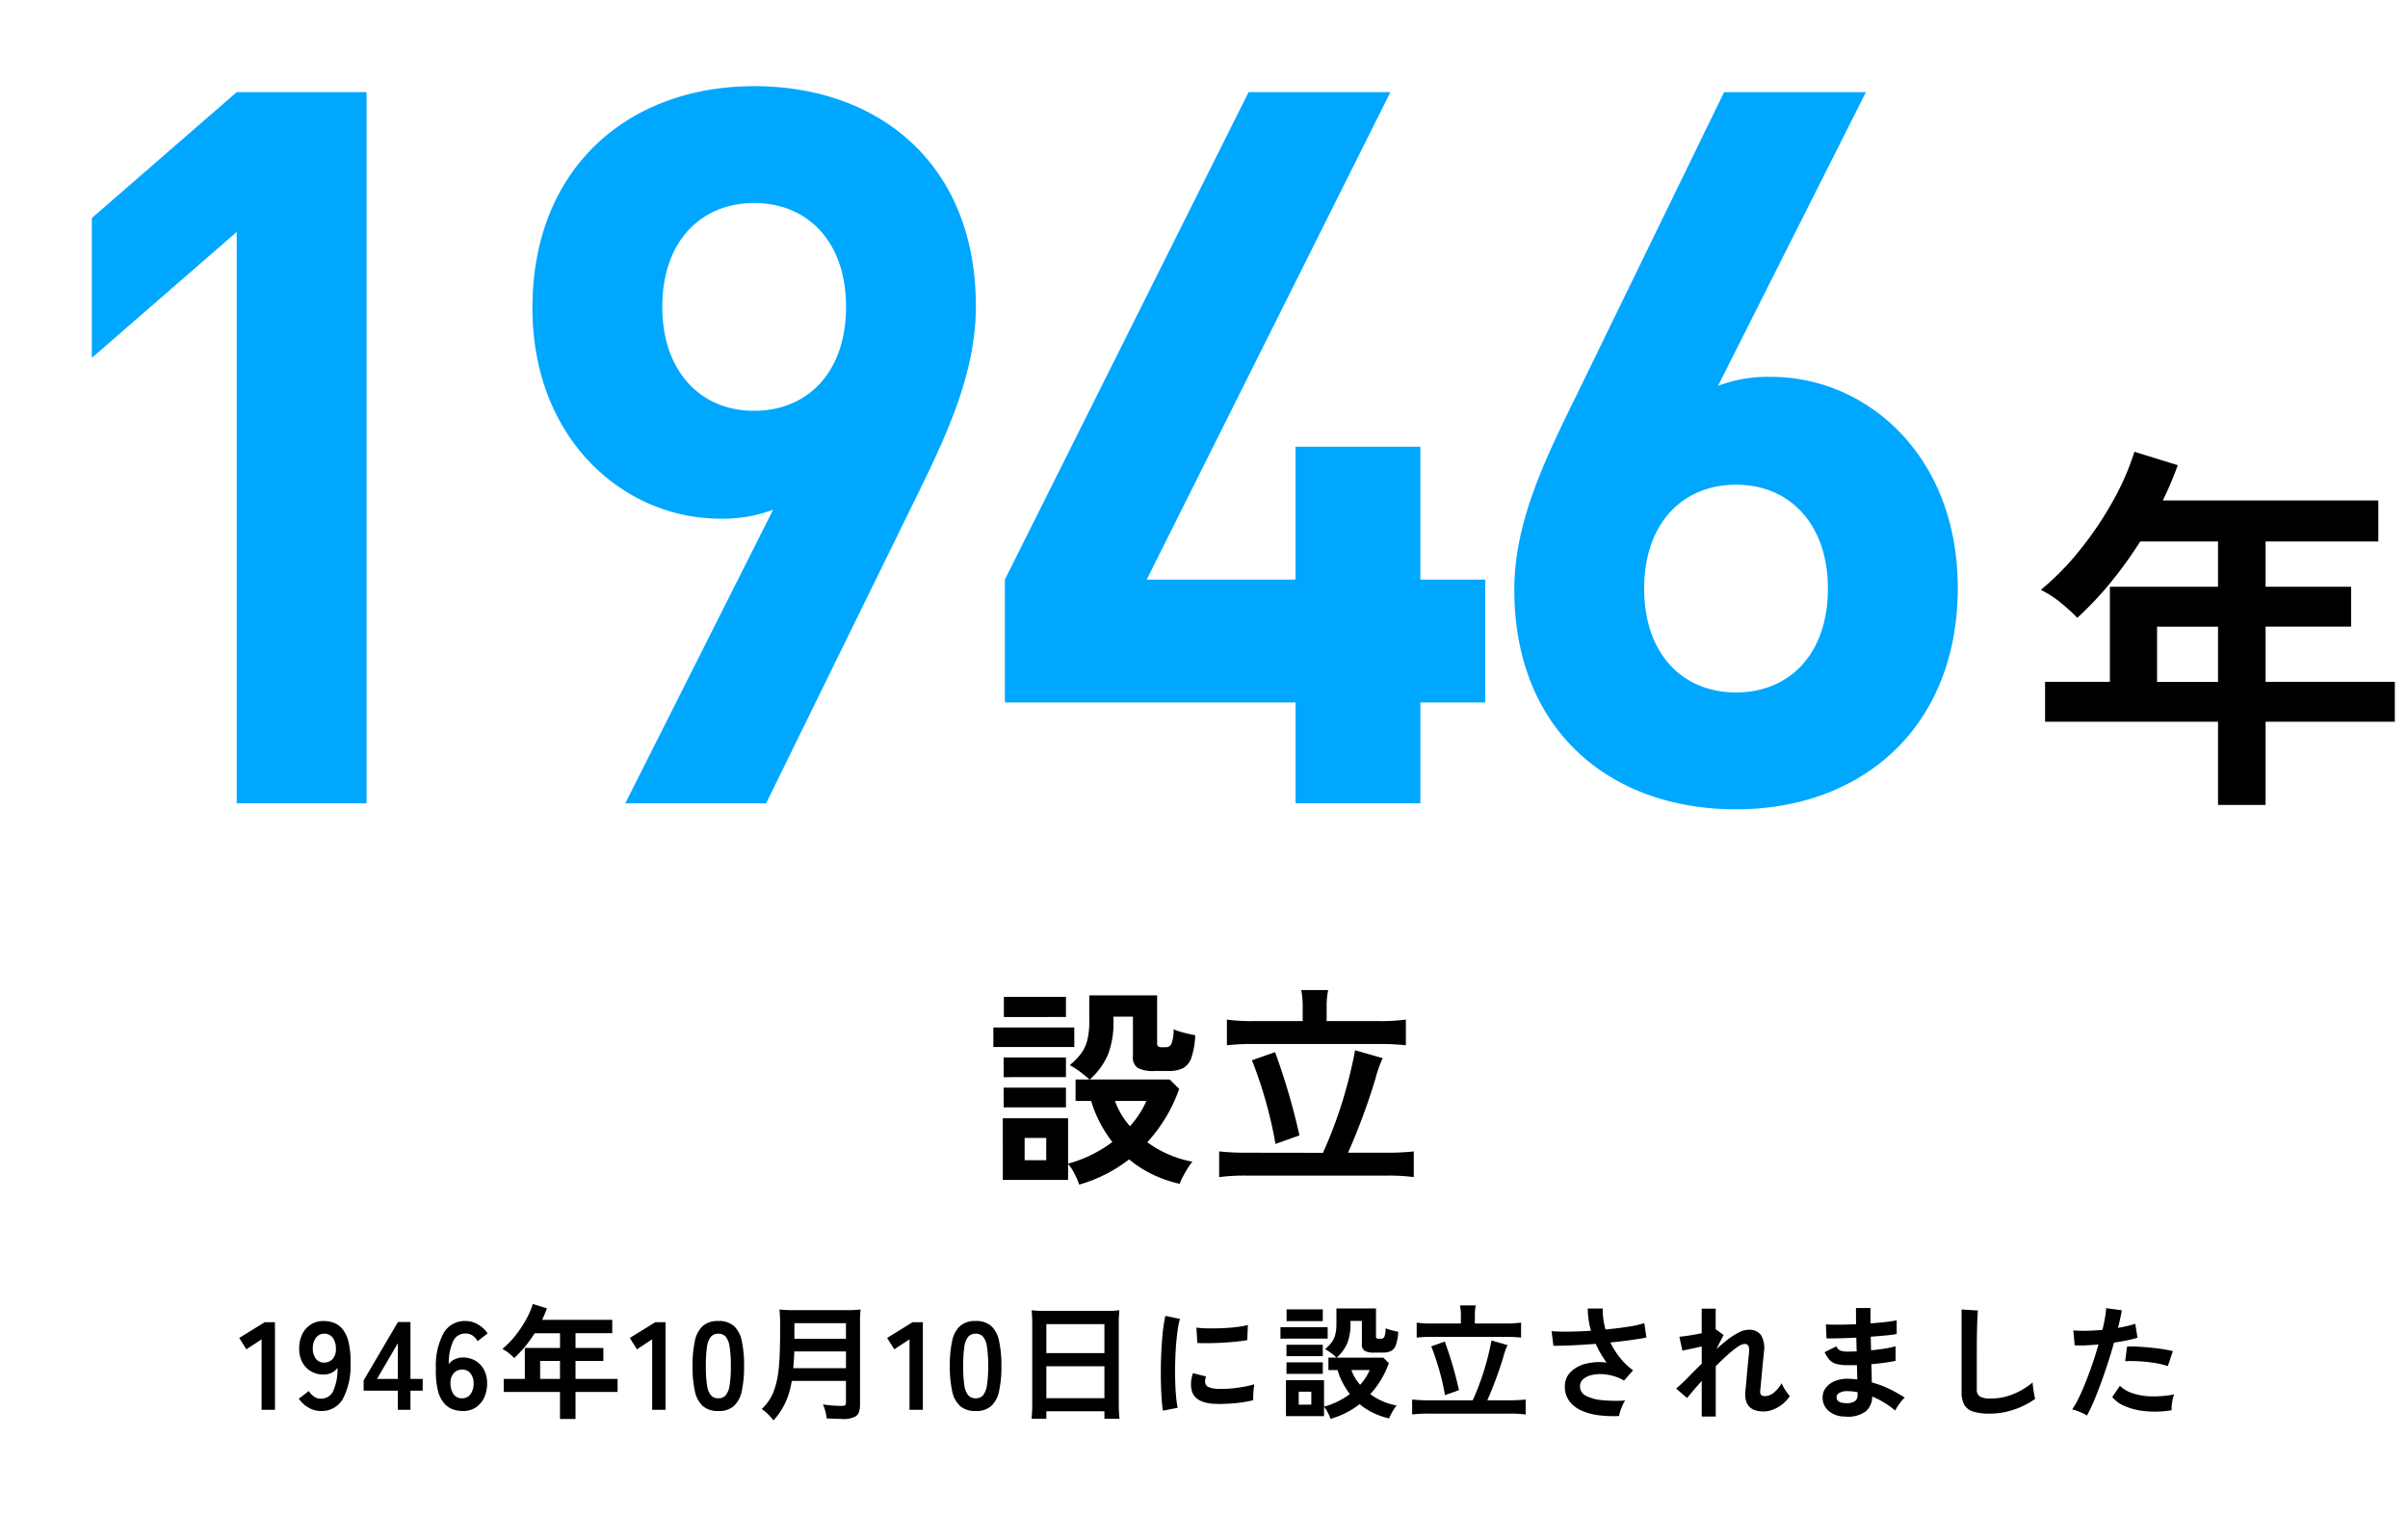 <svg xmlns="http://www.w3.org/2000/svg" xmlns:xlink="http://www.w3.org/1999/xlink" width="270" height="170" viewBox="0 0 270 170">
  <defs>
    <clipPath id="clip-path">
      <rect id="長方形_797" data-name="長方形 797" width="270" height="170" transform="translate(93 5331)" fill="#fff" stroke="#707070" stroke-width="1"/>
    </clipPath>
  </defs>
  <g id="マスクグループ_182" data-name="マスクグループ 182" transform="translate(-93 -5331)" clip-path="url(#clip-path)">
    <g id="グループ_24601" data-name="グループ 24601">
      <path id="パス_83909" data-name="パス 83909" d="M-13.992,1.752A8.049,8.049,0,0,0-14.52.528a4.841,4.841,0,0,0-.72-1.08V1.224h-7.32V-5.688h7.32V-.6a14.32,14.32,0,0,0,2.664-1.008,15.035,15.035,0,0,0,2.3-1.416,14.463,14.463,0,0,1-1.416-2.22,13.546,13.546,0,0,1-.96-2.388H-14.4v-2.4h1.56a12.237,12.237,0,0,0-1.032-.852,8.675,8.675,0,0,0-1.176-.756A8.087,8.087,0,0,0-13.8-12.924a4.275,4.275,0,0,0,.708-1.488,8.367,8.367,0,0,0,.228-2.124v-2.928h7.608v5.376a.434.434,0,0,0,.108.336.71.71,0,0,0,.444.1h.432a.661.661,0,0,0,.612-.36,4.453,4.453,0,0,0,.252-1.656,6.9,6.9,0,0,0,1.14.384q.732.192,1.284.288a9.026,9.026,0,0,1-.42,2.484,2.1,2.1,0,0,1-.936,1.2,3.469,3.469,0,0,1-1.62.324H-5.52a3.745,3.745,0,0,1-1.92-.348,1.425,1.425,0,0,1-.528-1.284v-4.464h-2.184v.744a9.7,9.7,0,0,1-.612,3.5,7.842,7.842,0,0,1-2.052,2.808H-3.84l1.056,1.056A17.3,17.3,0,0,1-6.36-3,12.444,12.444,0,0,0-4-1.644a12.291,12.291,0,0,0,2.7.828A8.3,8.3,0,0,0-2.112.4a9.455,9.455,0,0,0-.624,1.26,14.13,14.13,0,0,1-3.1-1.08A12.836,12.836,0,0,1-8.4-1.08,16.357,16.357,0,0,1-11,.576,16.583,16.583,0,0,1-13.992,1.752ZM-23.616-13.68v-2.184h9.072v2.184Zm1.176-3.36V-19.3h6.96v2.256Zm-.024,10.128V-9.12h6.984v2.208Zm0-3.384V-12.5h6.984V-10.3Zm2.352,9.312h2.424v-2.5h-2.424ZM-8.3-4.8A10.629,10.629,0,0,0-6.456-7.632H-9.984A8.617,8.617,0,0,0-8.3-4.8ZM11.064-16.584H5.592a19.777,19.777,0,0,1-3.024-.168v2.88a25.966,25.966,0,0,1,3.024-.144H19.536a27.045,27.045,0,0,1,3.1.144v-2.88a21.059,21.059,0,0,1-3.1.168H13.752v-1.632a8.967,8.967,0,0,1,.168-1.848H10.9a9.7,9.7,0,0,1,.168,1.872ZM4.824-1.824A27.507,27.507,0,0,1,1.7-1.968V.912A22.085,22.085,0,0,1,4.824.744H20.472A21.424,21.424,0,0,1,23.52.912v-2.88a26.712,26.712,0,0,1-3.048.144h-4.32a72.558,72.558,0,0,0,3.072-8.3,12.8,12.8,0,0,1,.816-2.3l-3.1-.888a50.56,50.56,0,0,1-3.6,11.5Zm.552-10.368a48.238,48.238,0,0,1,2.64,9.384l2.688-.96A74.111,74.111,0,0,0,7.968-13.1Z" transform="translate(228 5462.08)"/>
      <path id="パス_83903" data-name="パス 83903" d="M-70.9,0V-79.744h-14.56L-101.7-65.632v15.68l16.24-14.112V0Zm68.32-55.776c0-15.792-10.752-24.64-24.864-24.64S-52.3-71.232-52.3-55.552C-52.3-40.768-42-31.92-31.248-31.92a15.775,15.775,0,0,0,5.936-1.008L-41.888,0H-26.1L-9.184-34.5C-5.6-41.776-2.576-48.5-2.576-55.776Zm-14.56.112c0,7.392-4.368,11.648-10.3,11.648-6.16,0-10.3-4.592-10.3-11.648,0-7.392,4.368-11.648,10.3-11.648S-17.136-63.056-17.136-55.664Zm71.68,44.352V-25.088h-7.28v-14.9h-14v14.9H16.576L43.9-79.744H28L.672-25.088v13.776H33.264V0h14V-11.312Zm52.976-12.88c0-14.784-10.192-23.632-20.944-23.632a15.775,15.775,0,0,0-5.936,1.008L97.216-79.744h-15.9l-16.8,34.5c-3.584,7.28-6.72,14-6.72,21.28C57.792-8.176,68.544.672,82.656.672S107.52-8.512,107.52-24.192Zm-14.56.112c0,7.392-4.368,11.648-10.3,11.648s-10.3-4.256-10.3-11.648,4.368-11.648,10.3-11.648C88.816-35.728,92.96-31.136,92.96-24.08Z" transform="translate(205 5421.079)" fill="#00a7ff"/>
      <path id="パス_83906" data-name="パス 83906" d="M-.3,3.182V-6.149H-19.694v-4.472h7.267V-21.285H-.3v-5.074H-9.03a45.74,45.74,0,0,1-3.332,4.622,37.62,37.62,0,0,1-3.72,3.935,19.516,19.516,0,0,0-1.785-1.634,12.2,12.2,0,0,0-2.3-1.505,30.178,30.178,0,0,0,4.472-4.58,38.744,38.744,0,0,0,3.677-5.5,28.785,28.785,0,0,0,2.343-5.4l4.859,1.505A39.9,39.9,0,0,1-6.493-30.96H17.673v4.6H5.031v5.074H14.62v4.472H5.031v6.192H19.522v4.472H5.031V3.182Zm-6.837-13.8H-.3v-6.192H-7.138Z" transform="translate(342 5418.079)"/>
      <path id="パス_83912" data-name="パス 83912" d="M-106.666,0V-7.9l-1.708,1.12-.8-1.274,2.856-1.764h1.148V0Zm6.636.14a2.7,2.7,0,0,1-1.393-.392,3.274,3.274,0,0,1-1.071-.994l1.12-.854a2.2,2.2,0,0,0,.581.623,1.294,1.294,0,0,0,.763.231,1.476,1.476,0,0,0,1.4-.875A6.067,6.067,0,0,0-98.154-4.7a1.619,1.619,0,0,1-.672.553,2.062,2.062,0,0,1-.882.2,2.779,2.779,0,0,1-1.407-.357,2.547,2.547,0,0,1-.98-1.008,3.171,3.171,0,0,1-.357-1.547,3.632,3.632,0,0,1,.336-1.6,2.646,2.646,0,0,1,.952-1.092,2.568,2.568,0,0,1,1.428-.4,3.365,3.365,0,0,1,1.169.2,2.313,2.313,0,0,1,.98.714,3.709,3.709,0,0,1,.672,1.449A9.085,9.085,0,0,1-96.7-5.18a7.786,7.786,0,0,1-.9,4.039A2.739,2.739,0,0,1-100.03.14Zm.336-5.432a1.251,1.251,0,0,0,1.022-.441,1.626,1.626,0,0,0,.336-1.141A2.034,2.034,0,0,0-98.707-8.1a1.131,1.131,0,0,0-.931-.427,1.112,1.112,0,0,0-.945.462,1.969,1.969,0,0,0-.343,1.2,1.775,1.775,0,0,0,.343,1.134A1.081,1.081,0,0,0-99.694-5.292ZM-91.392,0V-2.142h-3.836V-3.29l3.85-6.552h1.4v6.384h1.372v1.316h-1.372V0ZM-93.73-3.458h2.338v-4ZM-84.1.14a3.325,3.325,0,0,1-1.155-.2,2.361,2.361,0,0,1-.987-.714,3.578,3.578,0,0,1-.672-1.442,9.245,9.245,0,0,1-.21-2.4,7.69,7.69,0,0,1,.9-4.053A2.743,2.743,0,0,1-83.8-9.954a2.728,2.728,0,0,1,1.414.4,3.24,3.24,0,0,1,1.064.987l-1.12.868a2.058,2.058,0,0,0-.581-.63,1.347,1.347,0,0,0-.777-.224,1.481,1.481,0,0,0-1.393.868A5.932,5.932,0,0,0-85.68-5.11,1.611,1.611,0,0,1-85-5.663a2.108,2.108,0,0,1,.889-.2,2.741,2.741,0,0,1,1.4.357A2.561,2.561,0,0,1-81.739-4.5a3.171,3.171,0,0,1,.357,1.547,3.644,3.644,0,0,1-.336,1.6,2.655,2.655,0,0,1-.945,1.1A2.559,2.559,0,0,1-84.1.14Zm-.1-1.428a1.126,1.126,0,0,0,.959-.462,1.969,1.969,0,0,0,.343-1.2,1.746,1.746,0,0,0-.343-1.127,1.1,1.1,0,0,0-.9-.427,1.244,1.244,0,0,0-1.008.434,1.6,1.6,0,0,0-.336,1.134,2.066,2.066,0,0,0,.364,1.225A1.111,1.111,0,0,0-84.2-1.288Zm10.99,2.324V-2H-79.52V-3.458h2.366V-6.93h3.948V-8.582h-2.842a14.891,14.891,0,0,1-1.085,1.5A12.249,12.249,0,0,1-78.344-5.8a6.354,6.354,0,0,0-.581-.532,3.971,3.971,0,0,0-.749-.49,9.825,9.825,0,0,0,1.456-1.491,12.615,12.615,0,0,0,1.2-1.792,9.372,9.372,0,0,0,.763-1.757l1.582.49a12.993,12.993,0,0,1-.546,1.288h7.868v1.5H-71.47V-6.93h3.122v1.456H-71.47v2.016h4.718V-2H-71.47V1.036Zm-2.226-4.494h2.226V-5.474h-2.226ZM-62.874,0V-7.9l-1.708,1.12-.8-1.274,2.856-1.764h1.148V0Zm7.42.14A2.543,2.543,0,0,1-57.2-.42a3.115,3.115,0,0,1-.889-1.68,12.7,12.7,0,0,1-.259-2.8,12.8,12.8,0,0,1,.259-2.807A3.121,3.121,0,0,1-57.2-9.394a2.543,2.543,0,0,1,1.75-.56,2.516,2.516,0,0,1,1.743.56,3.146,3.146,0,0,1,.882,1.687A12.8,12.8,0,0,1-52.57-4.9a12.7,12.7,0,0,1-.259,2.8,3.141,3.141,0,0,1-.882,1.68A2.516,2.516,0,0,1-55.454.14Zm0-1.428a1.055,1.055,0,0,0,.819-.329,2.248,2.248,0,0,0,.441-1.113,13.025,13.025,0,0,0,.14-2.17,13.136,13.136,0,0,0-.14-2.184A2.248,2.248,0,0,0-54.635-8.2a1.055,1.055,0,0,0-.819-.329,1.077,1.077,0,0,0-.826.329,2.164,2.164,0,0,0-.441,1.113A13.816,13.816,0,0,0-56.854-4.9a13.7,13.7,0,0,0,.133,2.17,2.164,2.164,0,0,0,.441,1.113A1.077,1.077,0,0,0-55.454-1.288Zm14.308-1.946V-.812c0,.308-.1.378-.518.378A14.156,14.156,0,0,1-43.722-.6,5.065,5.065,0,0,1-43.316.966c.714.042,1.176.056,1.624.056a2.775,2.775,0,0,0,1.624-.28c.35-.224.5-.63.5-1.33V-9.66a10.561,10.561,0,0,1,.07-1.582,12.619,12.619,0,0,1-1.624.07h-5.838a14.125,14.125,0,0,1-1.638-.07,19.73,19.73,0,0,1,.07,2.114c0,3.64-.14,5.278-.56,6.58a5.3,5.3,0,0,1-1.5,2.464A5.416,5.416,0,0,1-49.28,1.2a7.85,7.85,0,0,0,1.652-2.772,10.376,10.376,0,0,0,.406-1.666Zm-5.908-1.428c.084-1.134.112-1.442.112-1.876h5.8v1.876Zm.126-3.3v-1.75h5.782v1.75ZM-34.02,0V-7.9l-1.708,1.12-.8-1.274,2.856-1.764h1.148V0Zm7.42.14a2.543,2.543,0,0,1-1.75-.56,3.115,3.115,0,0,1-.889-1.68A12.7,12.7,0,0,1-29.5-4.9a12.8,12.8,0,0,1,.259-2.807,3.121,3.121,0,0,1,.889-1.687,2.543,2.543,0,0,1,1.75-.56,2.516,2.516,0,0,1,1.743.56,3.146,3.146,0,0,1,.882,1.687A12.8,12.8,0,0,1-23.716-4.9a12.7,12.7,0,0,1-.259,2.8,3.141,3.141,0,0,1-.882,1.68A2.516,2.516,0,0,1-26.6.14Zm0-1.428a1.055,1.055,0,0,0,.819-.329A2.248,2.248,0,0,0-25.34-2.73,13.026,13.026,0,0,0-25.2-4.9a13.137,13.137,0,0,0-.14-2.184A2.248,2.248,0,0,0-25.781-8.2a1.055,1.055,0,0,0-.819-.329,1.077,1.077,0,0,0-.826.329,2.164,2.164,0,0,0-.441,1.113A13.816,13.816,0,0,0-28-4.9a13.7,13.7,0,0,0,.133,2.17,2.164,2.164,0,0,0,.441,1.113A1.077,1.077,0,0,0-26.6-1.288Zm6.342.6a14.685,14.685,0,0,1-.084,1.694h1.666V.168h6.51v.84h1.694a14.183,14.183,0,0,1-.084-1.694V-9.73a12.65,12.65,0,0,1,.07-1.428,11.265,11.265,0,0,1-1.512.07h-6.776a12.359,12.359,0,0,1-1.554-.07c.042.462.07.952.07,1.5ZM-18.676-9.6h6.51v3.248h-6.51Zm0,4.718h6.51V-1.3h-6.51ZM-5.6.1q-.1-.574-.154-1.407t-.077-1.82q-.021-.987,0-2.037t.084-2.051q.063-1,.168-1.855a14.193,14.193,0,0,1,.245-1.456l1.638.336a8.736,8.736,0,0,0-.266,1.309q-.112.805-.182,1.764t-.091,1.967q-.021,1.008.007,1.96t.1,1.722A9.323,9.323,0,0,0-3.948-.224ZM.35-.658Q-2.072-.728-2.394-2.24a3.029,3.029,0,0,1-.056-.84A4.152,4.152,0,0,1-2.24-4.1l1.47.364a1.548,1.548,0,0,0-.105.476,1.077,1.077,0,0,0,.049.378q.182.5,1.484.546a12.4,12.4,0,0,0,1.351-.049q.721-.063,1.414-.189a11.539,11.539,0,0,0,1.211-.28q-.028.2-.063.532t-.049.679q-.014.343,0,.567a11.967,11.967,0,0,1-1.407.266q-.749.1-1.47.133T.35-.658ZM-1.75-7.49l-.1-1.722a11.866,11.866,0,0,0,1.3.084q.77.014,1.6-.021t1.6-.126A8.693,8.693,0,0,0,3.92-9.506L3.85-7.812q-.56.1-1.3.175t-1.533.119Q.224-7.476-.5-7.469T-1.75-7.49ZM13.188,1.022A4.7,4.7,0,0,0,12.88.308a2.824,2.824,0,0,0-.42-.63V.714H8.19V-3.318h4.27V-.35a8.354,8.354,0,0,0,1.554-.588,8.77,8.77,0,0,0,1.344-.826,8.437,8.437,0,0,1-.826-1.295,7.9,7.9,0,0,1-.56-1.393H12.95v-1.4h.91a7.138,7.138,0,0,0-.6-.5,5.06,5.06,0,0,0-.686-.441,4.717,4.717,0,0,0,.728-.749,2.494,2.494,0,0,0,.413-.868,4.88,4.88,0,0,0,.133-1.239v-1.708h4.438v3.136a.253.253,0,0,0,.063.2.414.414,0,0,0,.259.056h.252a.386.386,0,0,0,.357-.21,2.6,2.6,0,0,0,.147-.966,4.022,4.022,0,0,0,.665.224q.427.112.749.168A5.265,5.265,0,0,1,20.531-7.3a1.226,1.226,0,0,1-.546.7,2.023,2.023,0,0,1-.945.189h-.91a2.185,2.185,0,0,1-1.12-.2.831.831,0,0,1-.308-.749v-2.6H15.428v.434a5.66,5.66,0,0,1-.357,2.044,4.575,4.575,0,0,1-1.2,1.638H19.11l.616.616A10.094,10.094,0,0,1,17.64-1.75a7.259,7.259,0,0,0,1.379.791,7.17,7.17,0,0,0,1.575.483,4.841,4.841,0,0,0-.476.707,5.515,5.515,0,0,0-.364.735,8.243,8.243,0,0,1-1.806-.63,7.488,7.488,0,0,1-1.5-.966,9.541,9.541,0,0,1-1.519.966A9.674,9.674,0,0,1,13.188,1.022Zm-5.614-9V-9.254h5.292V-7.98ZM8.26-9.94v-1.316h4.06V-9.94ZM8.246-4.032V-5.32H12.32v1.288Zm0-1.974V-7.294H12.32v1.288ZM9.618-.574h1.414V-2.03H9.618ZM16.506-2.8a6.2,6.2,0,0,0,1.078-1.652H15.526A5.027,5.027,0,0,0,16.506-2.8ZM27.8-9.674H24.612a11.537,11.537,0,0,1-1.764-.1v1.68a15.147,15.147,0,0,1,1.764-.084h8.134a15.776,15.776,0,0,1,1.806.084v-1.68a12.284,12.284,0,0,1-1.806.1H29.372v-.952a5.231,5.231,0,0,1,.1-1.078H27.706a5.659,5.659,0,0,1,.1,1.092Zm-3.64,8.61a16.046,16.046,0,0,1-1.82-.084V.532a12.883,12.883,0,0,1,1.82-.1h9.128a12.5,12.5,0,0,1,1.778.1v-1.68a15.582,15.582,0,0,1-1.778.084h-2.52a42.325,42.325,0,0,0,1.792-4.844,7.467,7.467,0,0,1,.476-1.344L31.234-7.77a29.493,29.493,0,0,1-2.1,6.706Zm.322-6.048a28.139,28.139,0,0,1,1.54,5.474l1.568-.56A43.232,43.232,0,0,0,26-7.644ZM45.542.7A13.091,13.091,0,0,1,43.26.616,6.681,6.681,0,0,1,41.314.084,3.433,3.433,0,0,1,39.963-.973a2.67,2.67,0,0,1-.5-1.645,2.216,2.216,0,0,1,.63-1.6,3.6,3.6,0,0,1,1.694-.938,6.172,6.172,0,0,1,2.352-.133q-.35-.49-.658-1.015a11.335,11.335,0,0,1-.56-1.085q-1.344.1-2.6.161t-2.142.049l-.21-1.638q.77.07,1.953.056t2.471-.1a9.149,9.149,0,0,1-.364-2.492h1.68a7.22,7.22,0,0,0,.07,1.183A9.786,9.786,0,0,0,44.016-9q1.344-.126,2.513-.308a11.831,11.831,0,0,0,1.841-.406l.238,1.61q-.658.14-1.729.287t-2.317.273a9.2,9.2,0,0,0,1.071,1.7A7.619,7.619,0,0,0,47.11-4.424L46.1-3.276A5.37,5.37,0,0,0,43.505-4a4.088,4.088,0,0,0-1.183.147,1.969,1.969,0,0,0-.847.462,1.033,1.033,0,0,0-.315.77,1.155,1.155,0,0,0,.679,1.057,4.912,4.912,0,0,0,1.834.49,15.812,15.812,0,0,0,2.555.035,2.96,2.96,0,0,0-.3.539,6.653,6.653,0,0,0-.252.651A3.034,3.034,0,0,0,45.542.7ZM54.81.756v-3.99q-.518.574-.952,1.085t-.686.833L51.94-2.38q.588-.49,1.323-1.239T54.81-5.18V-7.1q-.616.14-1.211.266t-.959.2L52.3-8.19q.406-.028,1.113-.14t1.393-.252V-11.34h1.568V-9l.028-.014.854.63L56.448-6.8q.658-.6,1.3-1.092a7.876,7.876,0,0,1,1.232-.784,2.439,2.439,0,0,1,1.078-.294,1.616,1.616,0,0,1,1.4.6,2.866,2.866,0,0,1,.322,1.911q-.014.224-.063.665t-.1.987q-.049.546-.1,1.085t-.091.966q-.042.427-.056.623-.07.6.5.6a1.6,1.6,0,0,0,1.064-.42,3.938,3.938,0,0,0,.84-1.022,3.309,3.309,0,0,0,.231.483,5.442,5.442,0,0,0,.35.546,3.483,3.483,0,0,0,.329.4,3.58,3.58,0,0,1-.812.91,4.01,4.01,0,0,1-1.043.609,2.957,2.957,0,0,1-1.085.217Q59.5.182,59.7-2.086q.028-.224.07-.679t.091-1.008q.049-.553.1-1.106t.1-.994q.042-.441.056-.637a1.3,1.3,0,0,0-.084-.672.456.456,0,0,0-.434-.2,1.6,1.6,0,0,0-.784.343,10.966,10.966,0,0,0-1.134.91q-.63.567-1.3,1.239V.756Zm16.044,0A2.75,2.75,0,0,1,69.006.1a1.962,1.962,0,0,1-.644-1.526,1.756,1.756,0,0,1,.392-1.078,2.46,2.46,0,0,1,1.05-.742,3.713,3.713,0,0,1,1.554-.224q.238,0,.455.021t.441.049l-.042-1.61Q71.974-5,71.729-5h-.483a5.2,5.2,0,0,1-1.323-.133,1.58,1.58,0,0,1-.77-.448,3.889,3.889,0,0,1-.567-.875L69.9-7.112a.953.953,0,0,0,.462.483,2.75,2.75,0,0,0,.91.105q.21,0,.441-.007t.469-.021q-.014-.378-.021-.77t-.021-.77q-1.022.056-1.932.077T68.8-8.008l-.07-1.568q.49.042,1.414.035t1.974-.049q-.014-.5-.014-.966v-.854h1.624v.812q0,.434.014.91.952-.07,1.75-.161a9.363,9.363,0,0,0,1.176-.189V-8.5a10.681,10.681,0,0,1-1.169.161q-.791.077-1.743.147.014.378.021.763t.021.763q.826-.084,1.568-.2a8.242,8.242,0,0,0,1.176-.259v1.638q-.518.112-1.225.21t-1.491.168q.028.56.035,1.078t.021.966a11.148,11.148,0,0,1,1.96.728,15.512,15.512,0,0,1,1.736.98,2.434,2.434,0,0,0-.4.413q-.217.273-.4.553a5.063,5.063,0,0,0-.28.476A9.628,9.628,0,0,0,73.92-1.484,2.139,2.139,0,0,1,73.185.189,3.35,3.35,0,0,1,70.854.756Zm.056-1.5a1.685,1.685,0,0,0,1.05-.21.746.746,0,0,0,.322-.63v-.392q-.294-.056-.581-.084t-.567-.028a1.679,1.679,0,0,0-.9.2.563.563,0,0,0-.308.476Q69.93-.784,70.91-.742ZM87.08.434A6.039,6.039,0,0,1,85.267.21a1.733,1.733,0,0,1-1.008-.756,2.825,2.825,0,0,1-.315-1.442v-9.254l1.834.112q-.028.238-.056.8t-.042,1.2q-.014.518-.021,1.134t-.007,1.358v4.312a.929.929,0,0,0,.343.84,2.318,2.318,0,0,0,1.2.224,6.6,6.6,0,0,0,2.6-.518A8.014,8.014,0,0,0,91.91-3.066q.014.266.063.637t.112.7q.063.329.105.511a8.994,8.994,0,0,1-2.345,1.19A8.407,8.407,0,0,1,87.08.434ZM98,.644a5.261,5.261,0,0,0-.8-.4,5.552,5.552,0,0,0-.854-.287A9.773,9.773,0,0,0,97.1-1.365q.392-.805.784-1.792t.756-2.058q.364-1.071.658-2.107-.8.07-1.5.1t-1.169,0L96.474-8.9a13.22,13.22,0,0,0,1.449.042q.875-.014,1.813-.1.182-.728.287-1.344a10.13,10.13,0,0,0,.133-1.092l1.75.238q-.056.406-.168.9t-.252,1.071q.574-.1,1.078-.217a7.975,7.975,0,0,0,.854-.245l.252,1.568q-.434.14-1.127.287t-1.505.259q-.308,1.106-.686,2.275t-.784,2.275q-.406,1.106-.8,2.037T98,.644Zm9.492-.588a11.423,11.423,0,0,1-2.849.112,7.8,7.8,0,0,1-2.324-.546,3.613,3.613,0,0,1-1.477-1.05l.854-1.26a3.537,3.537,0,0,0,1.379.819,7.131,7.131,0,0,0,2.086.364,11.61,11.61,0,0,0,2.611-.217,3.924,3.924,0,0,0-.217.882A5.069,5.069,0,0,0,107.492.056Zm-.42-4.956a8.762,8.762,0,0,0-1.064-.273q-.6-.119-1.267-.189t-1.3-.091q-.637-.021-1.155.007l.21-1.638a11.239,11.239,0,0,1,1.183.007q.679.035,1.414.105t1.4.175q.665.105,1.141.217Z" transform="translate(229 5489.08)"/>
    </g>
  </g>
</svg>
